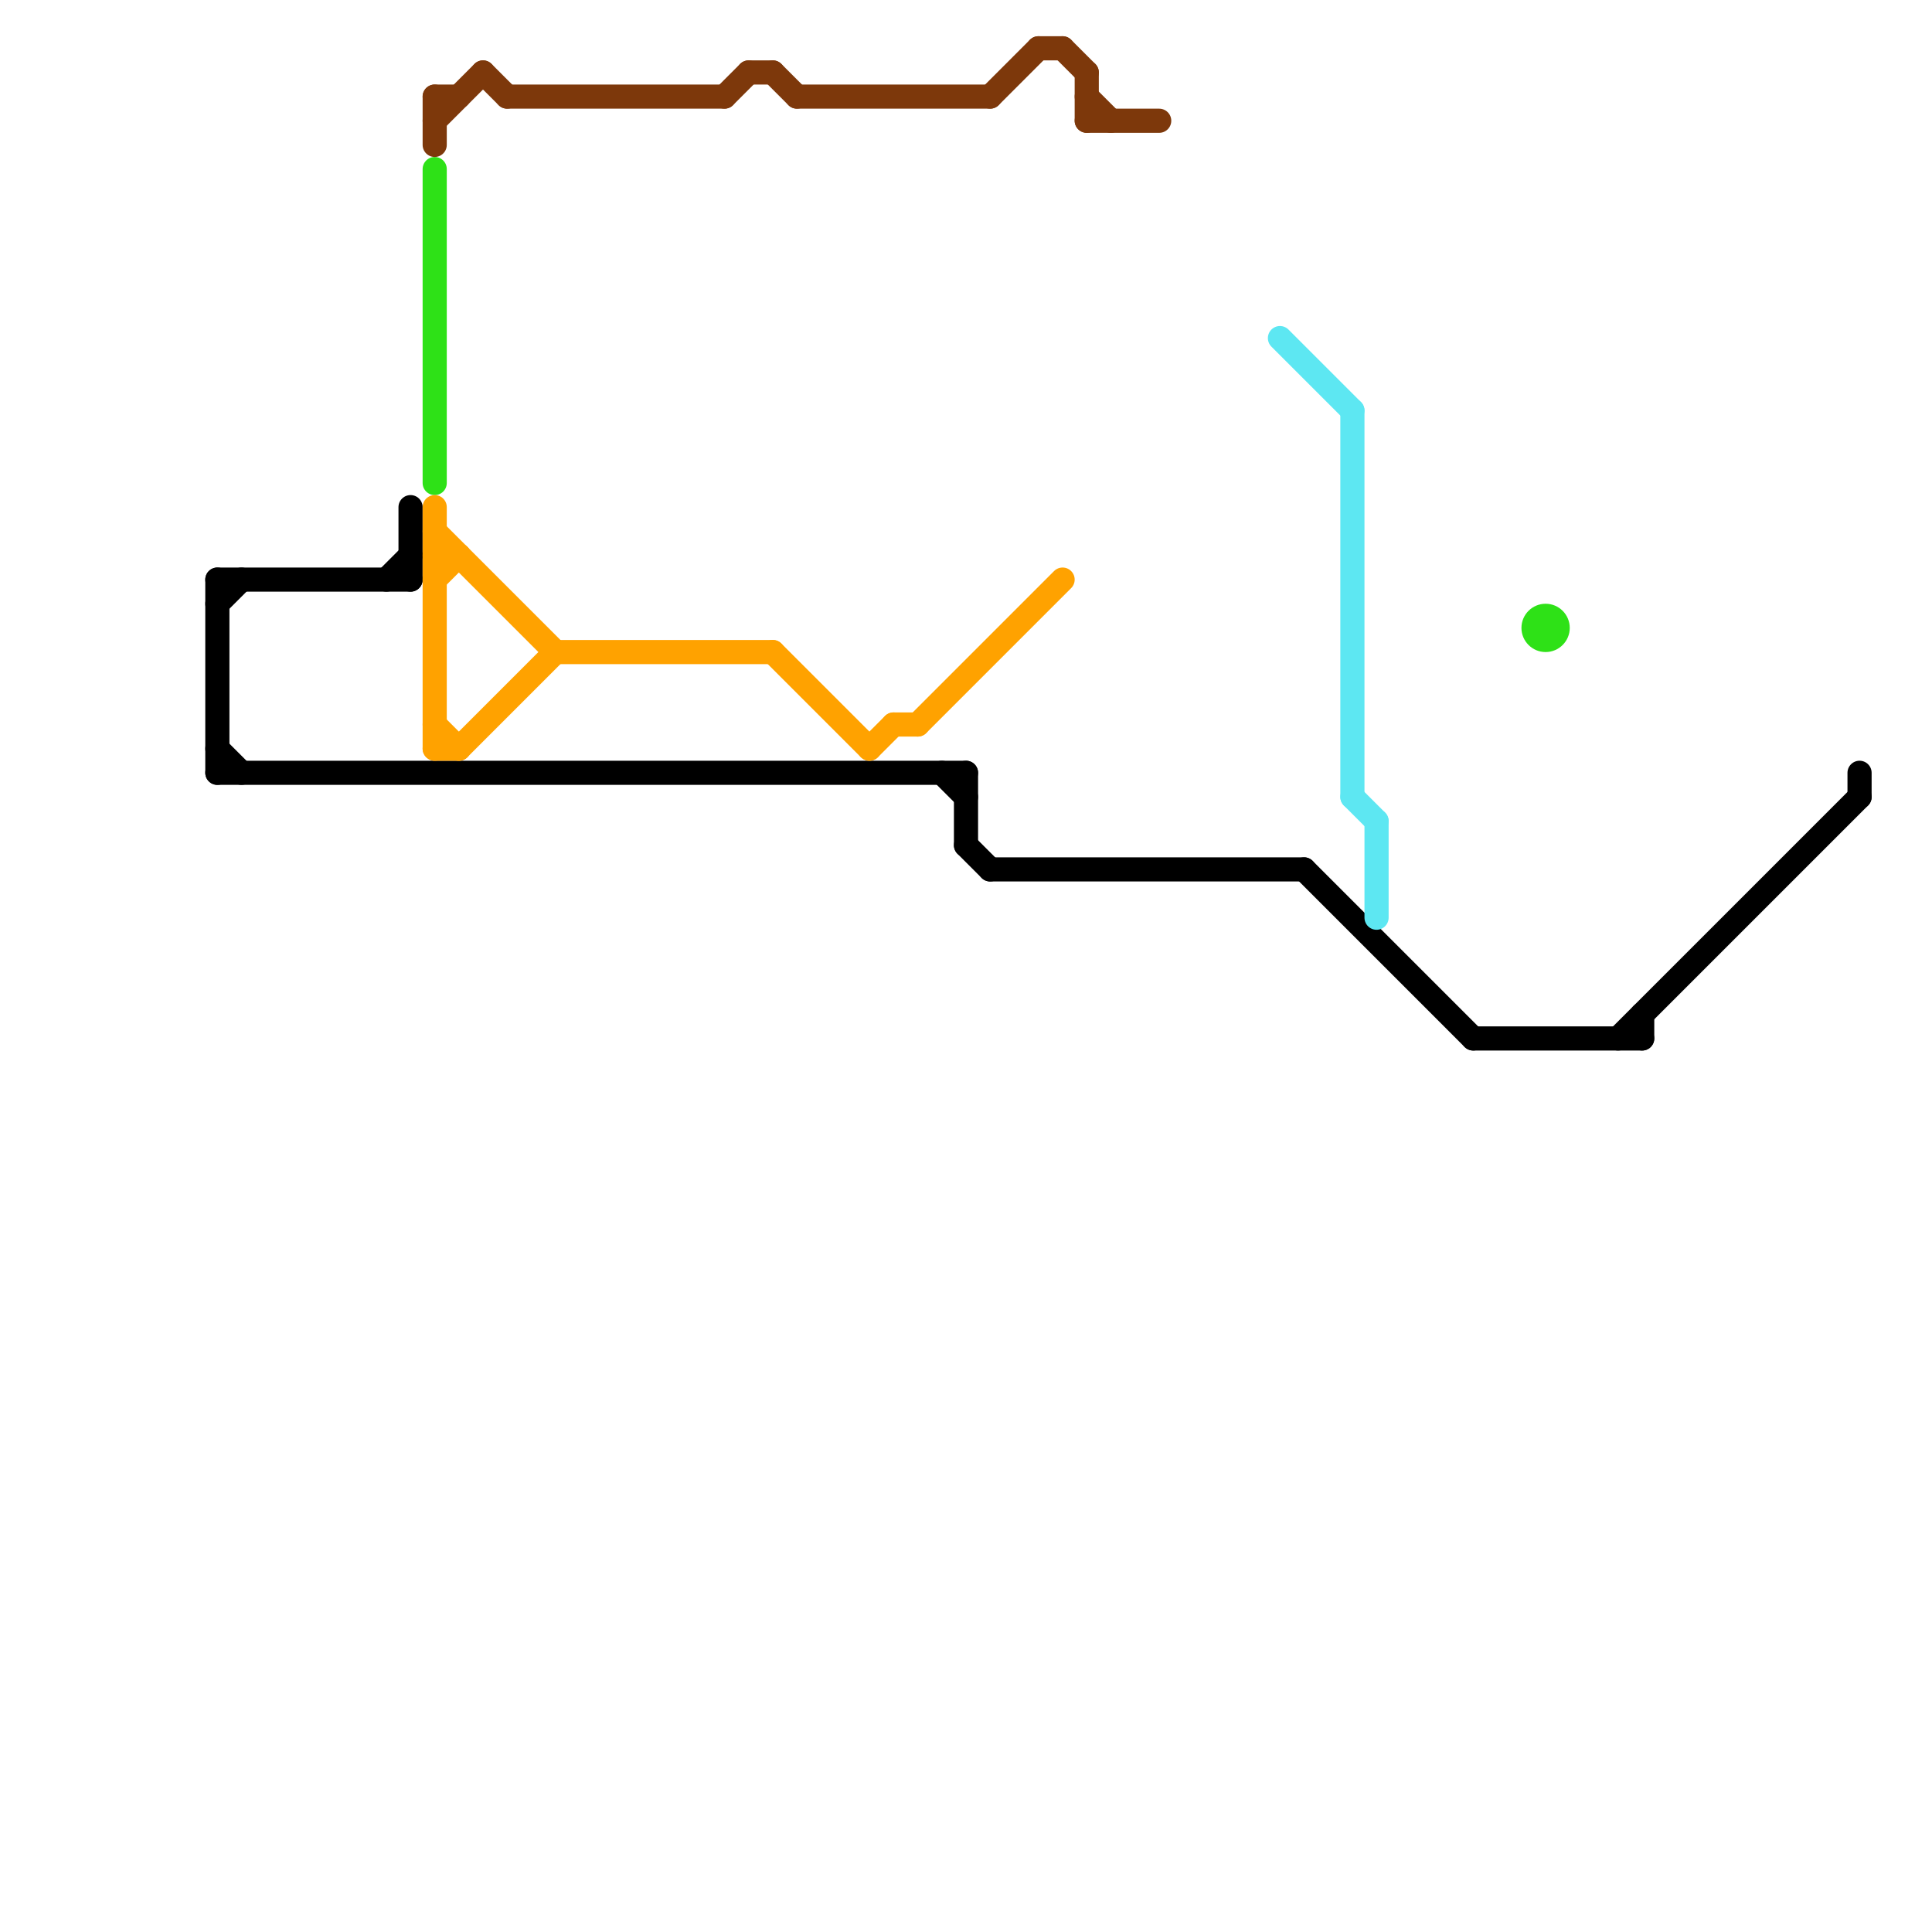 
<svg version="1.1" xmlns="http://www.w3.org/2000/svg" viewBox="0 0 80 80">
<style>text { font: 1px Helvetica; font-weight: 600; white-space: pre; dominant-baseline: central; } line { stroke-width: 1; fill: none; stroke-linecap: round; stroke-linejoin: round; } .c0 { stroke: #000000 } .c1 { stroke: #2ee117 } .c2 { stroke: #ffa200 } .c3 { stroke: #7d380b } .c4 { stroke: #5de7f2 }</style><defs><g id="wm-xf"><circle r="1.2" fill="#000"/><circle r="0.9" fill="#fff"/><circle r="0.6" fill="#000"/><circle r="0.3" fill="#fff"/></g><g id="wm"><circle r="0.6" fill="#000"/><circle r="0.3" fill="#fff"/></g></defs><line class="c0" x1="9" y1="32" x2="40" y2="32"/><line class="c0" x1="9" y1="31" x2="10" y2="32"/><line class="c0" x1="67" y1="43" x2="77" y2="33"/><line class="c0" x1="9" y1="24" x2="17" y2="24"/><line class="c0" x1="77" y1="32" x2="77" y2="33"/><line class="c0" x1="61" y1="43" x2="68" y2="43"/><line class="c0" x1="40" y1="32" x2="40" y2="35"/><line class="c0" x1="68" y1="42" x2="68" y2="43"/><line class="c0" x1="9" y1="24" x2="9" y2="32"/><line class="c0" x1="17" y1="21" x2="17" y2="24"/><line class="c0" x1="9" y1="25" x2="10" y2="24"/><line class="c0" x1="41" y1="36" x2="54" y2="36"/><line class="c0" x1="40" y1="35" x2="41" y2="36"/><line class="c0" x1="16" y1="24" x2="17" y2="23"/><line class="c0" x1="39" y1="32" x2="40" y2="33"/><line class="c0" x1="54" y1="36" x2="61" y2="43"/><line class="c1" x1="18" y1="7" x2="18" y2="20"/><circle cx="64" cy="26" r="1" fill="#2ee117" /><line class="c2" x1="23" y1="27" x2="32" y2="27"/><line class="c2" x1="19" y1="31" x2="23" y2="27"/><line class="c2" x1="18" y1="24" x2="19" y2="23"/><line class="c2" x1="18" y1="30" x2="19" y2="31"/><line class="c2" x1="18" y1="23" x2="19" y2="23"/><line class="c2" x1="18" y1="22" x2="23" y2="27"/><line class="c2" x1="38" y1="30" x2="44" y2="24"/><line class="c2" x1="18" y1="31" x2="19" y2="31"/><line class="c2" x1="32" y1="27" x2="36" y2="31"/><line class="c2" x1="18" y1="21" x2="18" y2="31"/><line class="c2" x1="36" y1="31" x2="37" y2="30"/><line class="c2" x1="37" y1="30" x2="38" y2="30"/><line class="c3" x1="20" y1="3" x2="21" y2="4"/><line class="c3" x1="43" y1="2" x2="44" y2="2"/><line class="c3" x1="18" y1="4" x2="19" y2="4"/><line class="c3" x1="21" y1="4" x2="30" y2="4"/><line class="c3" x1="41" y1="4" x2="43" y2="2"/><line class="c3" x1="45" y1="3" x2="45" y2="5"/><line class="c3" x1="32" y1="3" x2="33" y2="4"/><line class="c3" x1="30" y1="4" x2="31" y2="3"/><line class="c3" x1="18" y1="4" x2="18" y2="6"/><line class="c3" x1="45" y1="4" x2="46" y2="5"/><line class="c3" x1="45" y1="5" x2="48" y2="5"/><line class="c3" x1="31" y1="3" x2="32" y2="3"/><line class="c3" x1="18" y1="5" x2="20" y2="3"/><line class="c3" x1="44" y1="2" x2="45" y2="3"/><line class="c3" x1="33" y1="4" x2="41" y2="4"/><line class="c4" x1="56" y1="17" x2="56" y2="33"/><line class="c4" x1="56" y1="33" x2="57" y2="34"/><line class="c4" x1="53" y1="14" x2="56" y2="17"/><line class="c4" x1="57" y1="34" x2="57" y2="38"/>
</svg>
